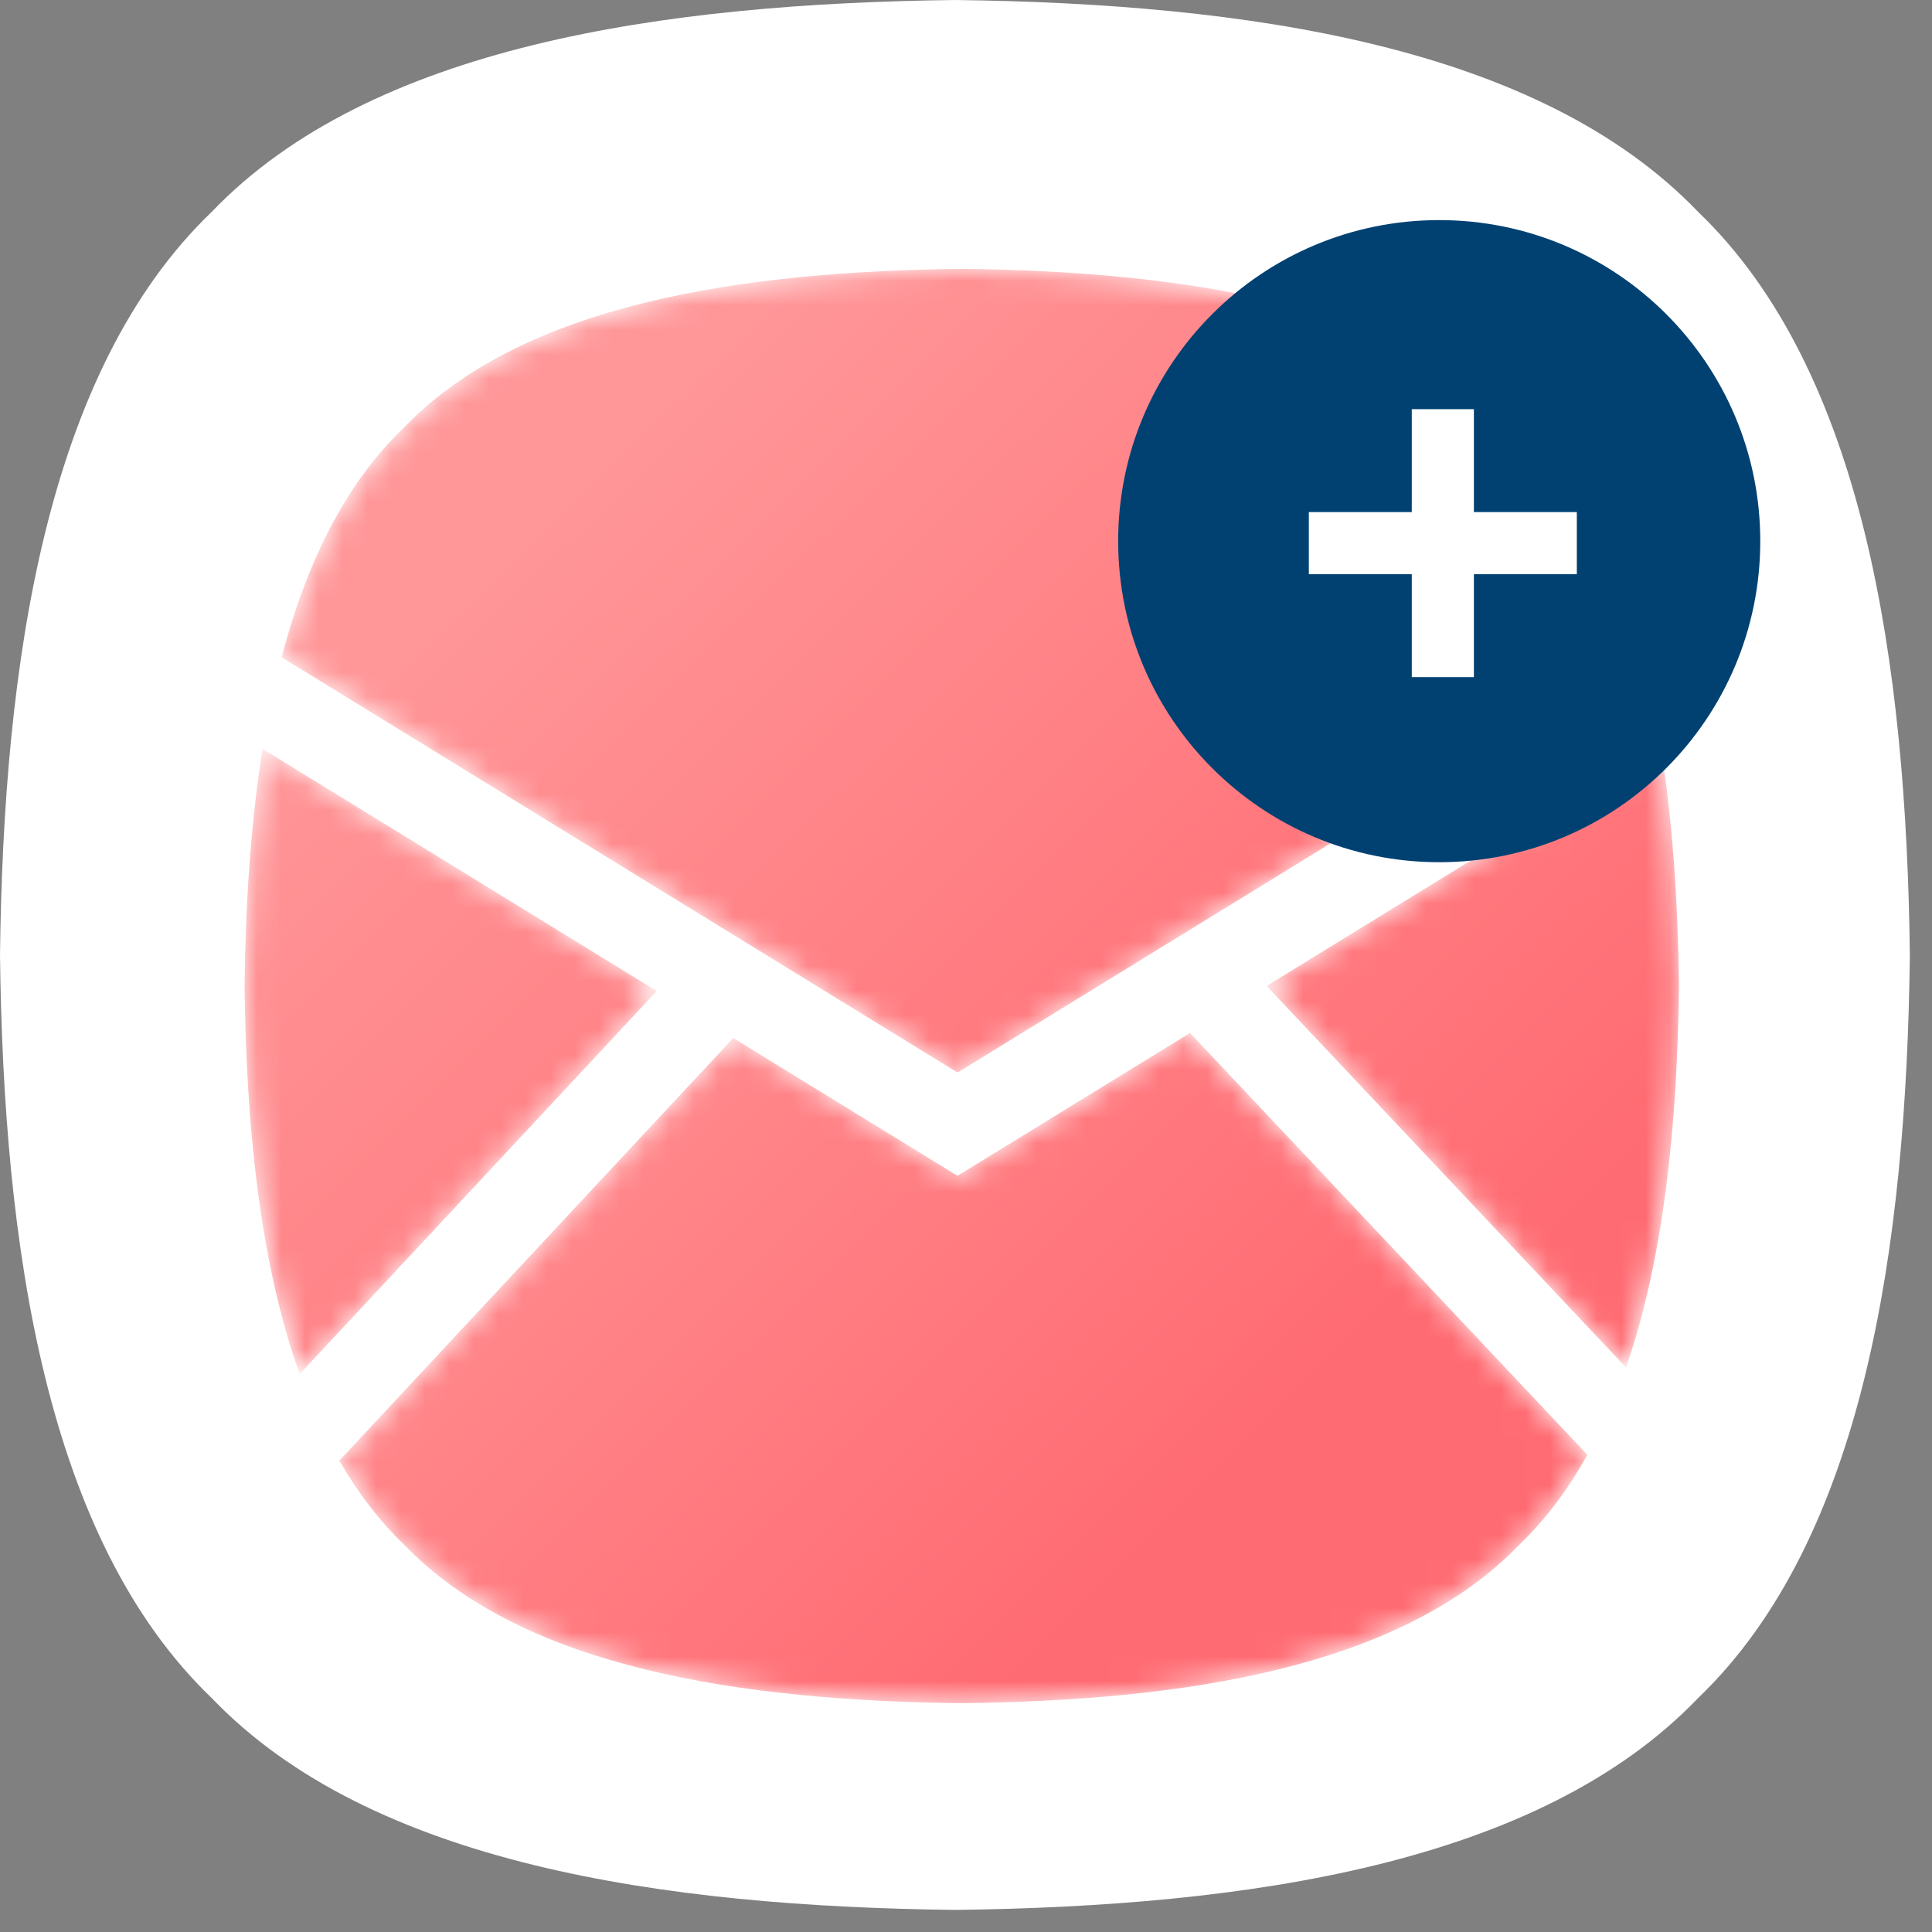 <?xml version="1.0" encoding="UTF-8"?>
<svg width="79px" height="79px" viewBox="0 0 79 79" version="1.1" xmlns="http://www.w3.org/2000/svg" xmlns:xlink="http://www.w3.org/1999/xlink">
    <rect x="0" y="0" width="79" height="79" fill="#808080" stroke="none"/>
    <title>pec+ outline</title>
    <defs>
        <path d="M4.988,6.505 C2.547,8.845 0.985,12.124 -1.91851055e-15,15.883 L-1.91851055e-15,15.883 L27.638,32.863 L55.571,15.701 C54.584,12.019 53.034,8.807 50.633,6.505 L50.633,6.505 C45.742,1.403 36.776,0.109 27.811,-2.21052264e-16 L27.811,-2.21052264e-16 C18.845,0.109 9.88,1.403 4.988,6.505" id="path-1"></path>
        <linearGradient x1="18.491%" y1="28.23%" x2="101.283%" y2="77.763%" id="linearGradient-3">
            <stop stop-color="#FF9799" offset="0%"></stop>
            <stop stop-color="#FF6B72" offset="100%"></stop>
        </linearGradient>
        <path d="M25.278,5.84 L16.108,0.207 L1.09629175e-15,17.485 C0.739,18.764 1.604,19.918 2.629,20.901 L2.629,20.901 C7.52,26.002 16.485,27.297 25.451,27.405 L25.451,27.405 C34.416,27.297 43.382,26.002 48.273,20.901 L48.273,20.901 C49.36,19.858 50.266,18.621 51.033,17.248 L51.033,17.248 L34.785,0 L25.278,5.84 Z" id="path-4"></path>
        <linearGradient x1="-18.592%" y1="16.565%" x2="71.563%" y2="65.546%" id="linearGradient-6">
            <stop stop-color="#FF9799" offset="0%"></stop>
            <stop stop-color="#FF6B72" offset="100%"></stop>
        </linearGradient>
        <path d="M0,9.888 L14.697,25.489 C16.274,20.921 16.793,15.408 16.86,9.891 L16.86,9.891 C16.819,6.522 16.61,3.153 16.095,0 L16.095,0 L0,9.888 Z" id="path-7"></path>
        <linearGradient x1="-37.123%" y1="-110.898%" x2="82.28%" y2="71.72%" id="linearGradient-9">
            <stop stop-color="#FF9799" offset="0%"></stop>
            <stop stop-color="#FF6B72" offset="100%"></stop>
        </linearGradient>
        <path d="M0,9.697 C0.068,15.321 0.604,20.945 2.253,25.563 L2.253,25.563 L16.854,9.902 L0.736,1.10526138e-16 C0.243,3.097 0.039,6.396 0,9.697" id="path-10"></path>
        <linearGradient x1="2.389%" y1="-8.15%" x2="121.05%" y2="173.934%" id="linearGradient-12">
            <stop stop-color="#FF9799" offset="0%"></stop>
            <stop stop-color="#FF6B72" offset="100%"></stop>
        </linearGradient>
        <path d="M0.67,0.672 L0.595,0.593 L0.67,0.672 Z" id="path-13"></path>
        <linearGradient x1="44.112%" y1="50.016%" x2="55.891%" y2="50.016%" id="linearGradient-15">
            <stop stop-color="#FF9799" offset="0%"></stop>
            <stop stop-color="#FF6B72" offset="100%"></stop>
        </linearGradient>
    </defs>
    <g id="REQUIRO-sito" stroke="none" stroke-width="1" fill="none" fill-rule="evenodd">
        <g id="Home-" transform="translate(-968, -5822)">
            <g id="pec+-outline" transform="translate(968, 5822)">
                <path d="M69.434,8.661 C62.922,1.869 50.984,0.146 39.047,0 C27.109,0.146 15.172,1.869 8.659,8.661 C1.867,15.173 0.144,27.111 0,39.05 C0.144,50.986 1.867,62.925 8.659,69.436 C15.172,76.228 27.109,77.953 39.047,78.097 C50.984,77.953 62.922,76.228 69.434,69.436 C76.226,62.925 77.949,50.986 78.095,39.05 C77.949,27.111 76.226,15.173 69.434,8.661 L69.434,8.661 Z" id="Fill-29-Copy-2" fill="#FFFFFF"></path>
                <g id="PEC+" transform="translate(10, 9)">
                    <g id="Fill-1-Clipped" transform="translate(1.516, 1.993)">
                        <mask id="mask-2" fill="white">
                            <use xlink:href="#path-1"></use>
                        </mask>
                        <g id="path-1"></g>
                        <path d="M4.988,6.505 C2.547,8.845 0.985,12.124 -1.91851055e-15,15.883 L-1.91851055e-15,15.883 L27.638,32.863 L55.571,15.701 C54.584,12.019 53.034,8.807 50.633,6.505 L50.633,6.505 C45.742,1.403 36.776,0.109 27.811,-2.21052264e-16 L27.811,-2.21052264e-16 C18.845,0.109 9.88,1.403 4.988,6.505" id="Fill-1" fill="url(#linearGradient-3)" fill-rule="nonzero" mask="url(#mask-2)"></path>
                    </g>
                    <g id="Fill-4-Clipped" transform="translate(3.875, 33.24)">
                        <mask id="mask-5" fill="white">
                            <use xlink:href="#path-4"></use>
                        </mask>
                        <g id="path-4"></g>
                        <path d="M25.278,5.84 L16.108,0.207 L1.09629175e-15,17.485 C0.739,18.764 1.604,19.918 2.629,20.901 L2.629,20.901 C7.52,26.002 16.485,27.297 25.451,27.405 L25.451,27.405 C34.416,27.297 43.382,26.002 48.273,20.901 L48.273,20.901 C49.36,19.858 50.266,18.621 51.033,17.248 L51.033,17.248 L34.785,0 L25.278,5.84 Z" id="Fill-4" fill="url(#linearGradient-6)" fill-rule="nonzero" mask="url(#mask-5)"></path>
                    </g>
                    <g id="Fill-7-Clipped" transform="translate(41.793, 21.428)">
                        <mask id="mask-8" fill="white">
                            <use xlink:href="#path-7"></use>
                        </mask>
                        <g id="path-7"></g>
                        <path d="M0,9.888 L14.697,25.489 C16.274,20.921 16.793,15.408 16.86,9.891 L16.86,9.891 C16.819,6.522 16.61,3.153 16.095,0 L16.095,0 L0,9.888 Z" id="Fill-7" fill="url(#linearGradient-9)" fill-rule="nonzero" mask="url(#mask-8)"></path>
                    </g>
                    <g id="Fill-10-Clipped" transform="translate(0, 21.623)">
                        <mask id="mask-11" fill="white">
                            <use xlink:href="#path-10"></use>
                        </mask>
                        <g id="path-10"></g>
                        <path d="M0,9.697 C0.068,15.321 0.604,20.945 2.253,25.563 L2.253,25.563 L16.854,9.902 L0.736,1.10526138e-16 C0.243,3.097 0.039,6.396 0,9.697" id="Fill-10" fill="url(#linearGradient-12)" fill-rule="nonzero" mask="url(#mask-11)"></path>
                    </g>
                    <g id="Fill-13-Clipped" transform="translate(38.171, 32.75)">
                        <mask id="mask-14" fill="white">
                            <use xlink:href="#path-13"></use>
                        </mask>
                        <g id="path-13"></g>
                        <path d="M0.67,0.672 L0.595,0.593 L0.67,0.672 Z" id="Fill-13" fill="url(#linearGradient-15)" fill-rule="nonzero" mask="url(#mask-14)"></path>
                    </g>
                    <g id="Group-20" transform="translate(35.722, 0)" fill-rule="nonzero">
                        <path d="M26.256,13.128 C26.256,20.378 20.379,26.256 13.128,26.256 C5.878,26.256 1.10526138e-16,20.378 1.10526138e-16,13.128 C1.10526138e-16,5.877 5.878,0 13.128,0 C20.379,0 26.256,5.877 26.256,13.128" id="Fill-16" fill="#004172"></path>
                        <polygon id="Fill-18" fill="#FFFFFF" points="18.755 11.939 18.755 14.48 14.546 14.48 14.546 18.688 12.006 18.688 12.006 14.48 7.797 14.48 7.797 11.939 12.006 11.939 12.006 7.731 14.546 7.731 14.546 11.939"></polygon>
                    </g>
                </g>
            </g>
        </g>
    </g>
</svg>